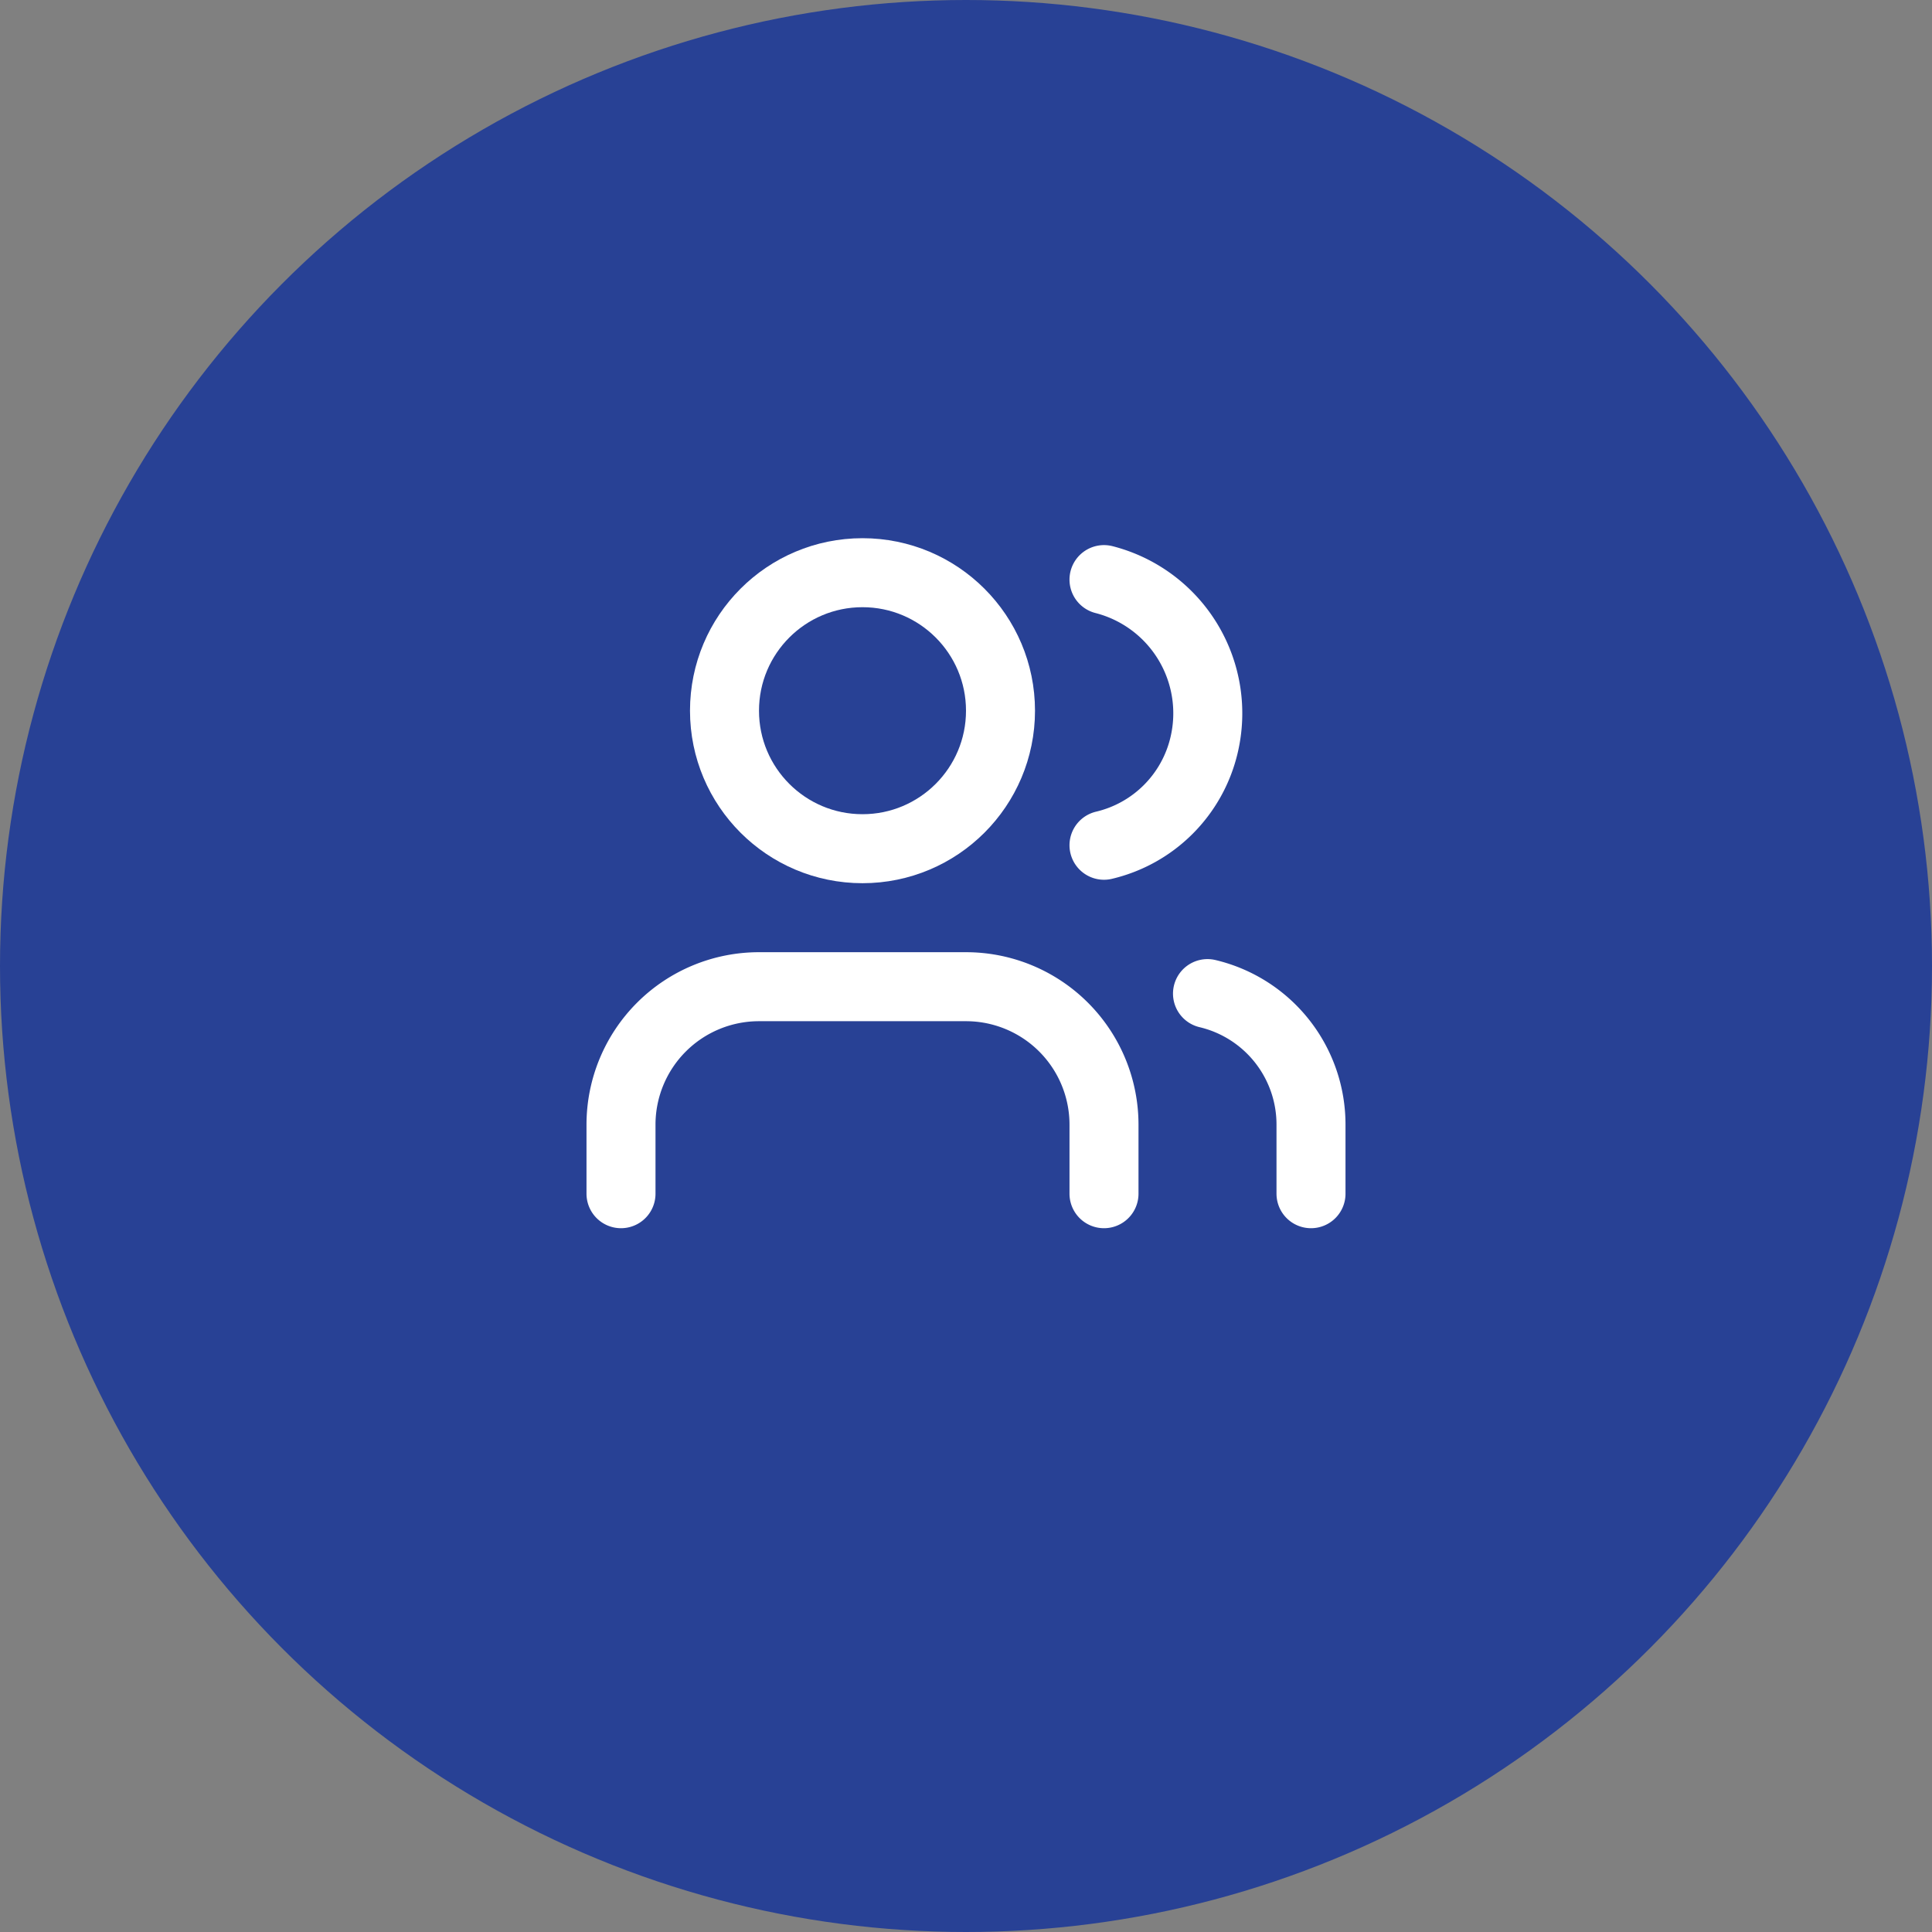 <svg id="Layer_1" data-name="Layer 1" xmlns="http://www.w3.org/2000/svg" viewBox="0 0 56 56"><rect x="0" y="0" width="56" height="56" fill="#808080" stroke="none"/><defs><style>.cls-1{fill:#284195;}.cls-2{fill:none;stroke:#fff;stroke-linecap:round;stroke-linejoin:round;stroke-width:2px;}</style></defs><circle class="cls-1" cx="28" cy="28" r="28"/><path class="cls-2" d="M32,34.6v-2a4,4,0,0,0-4-4H22a4,4,0,0,0-4,4v2"/><circle class="cls-2" cx="25" cy="20.6" r="4"/><path class="cls-2" d="M38,34.6v-2a3.9,3.9,0,0,0-3-3.8"/><path class="cls-2" d="M32,16.8a4,4,0,0,1,2.9,4.8A3.9,3.9,0,0,1,32,24.5"/></svg>